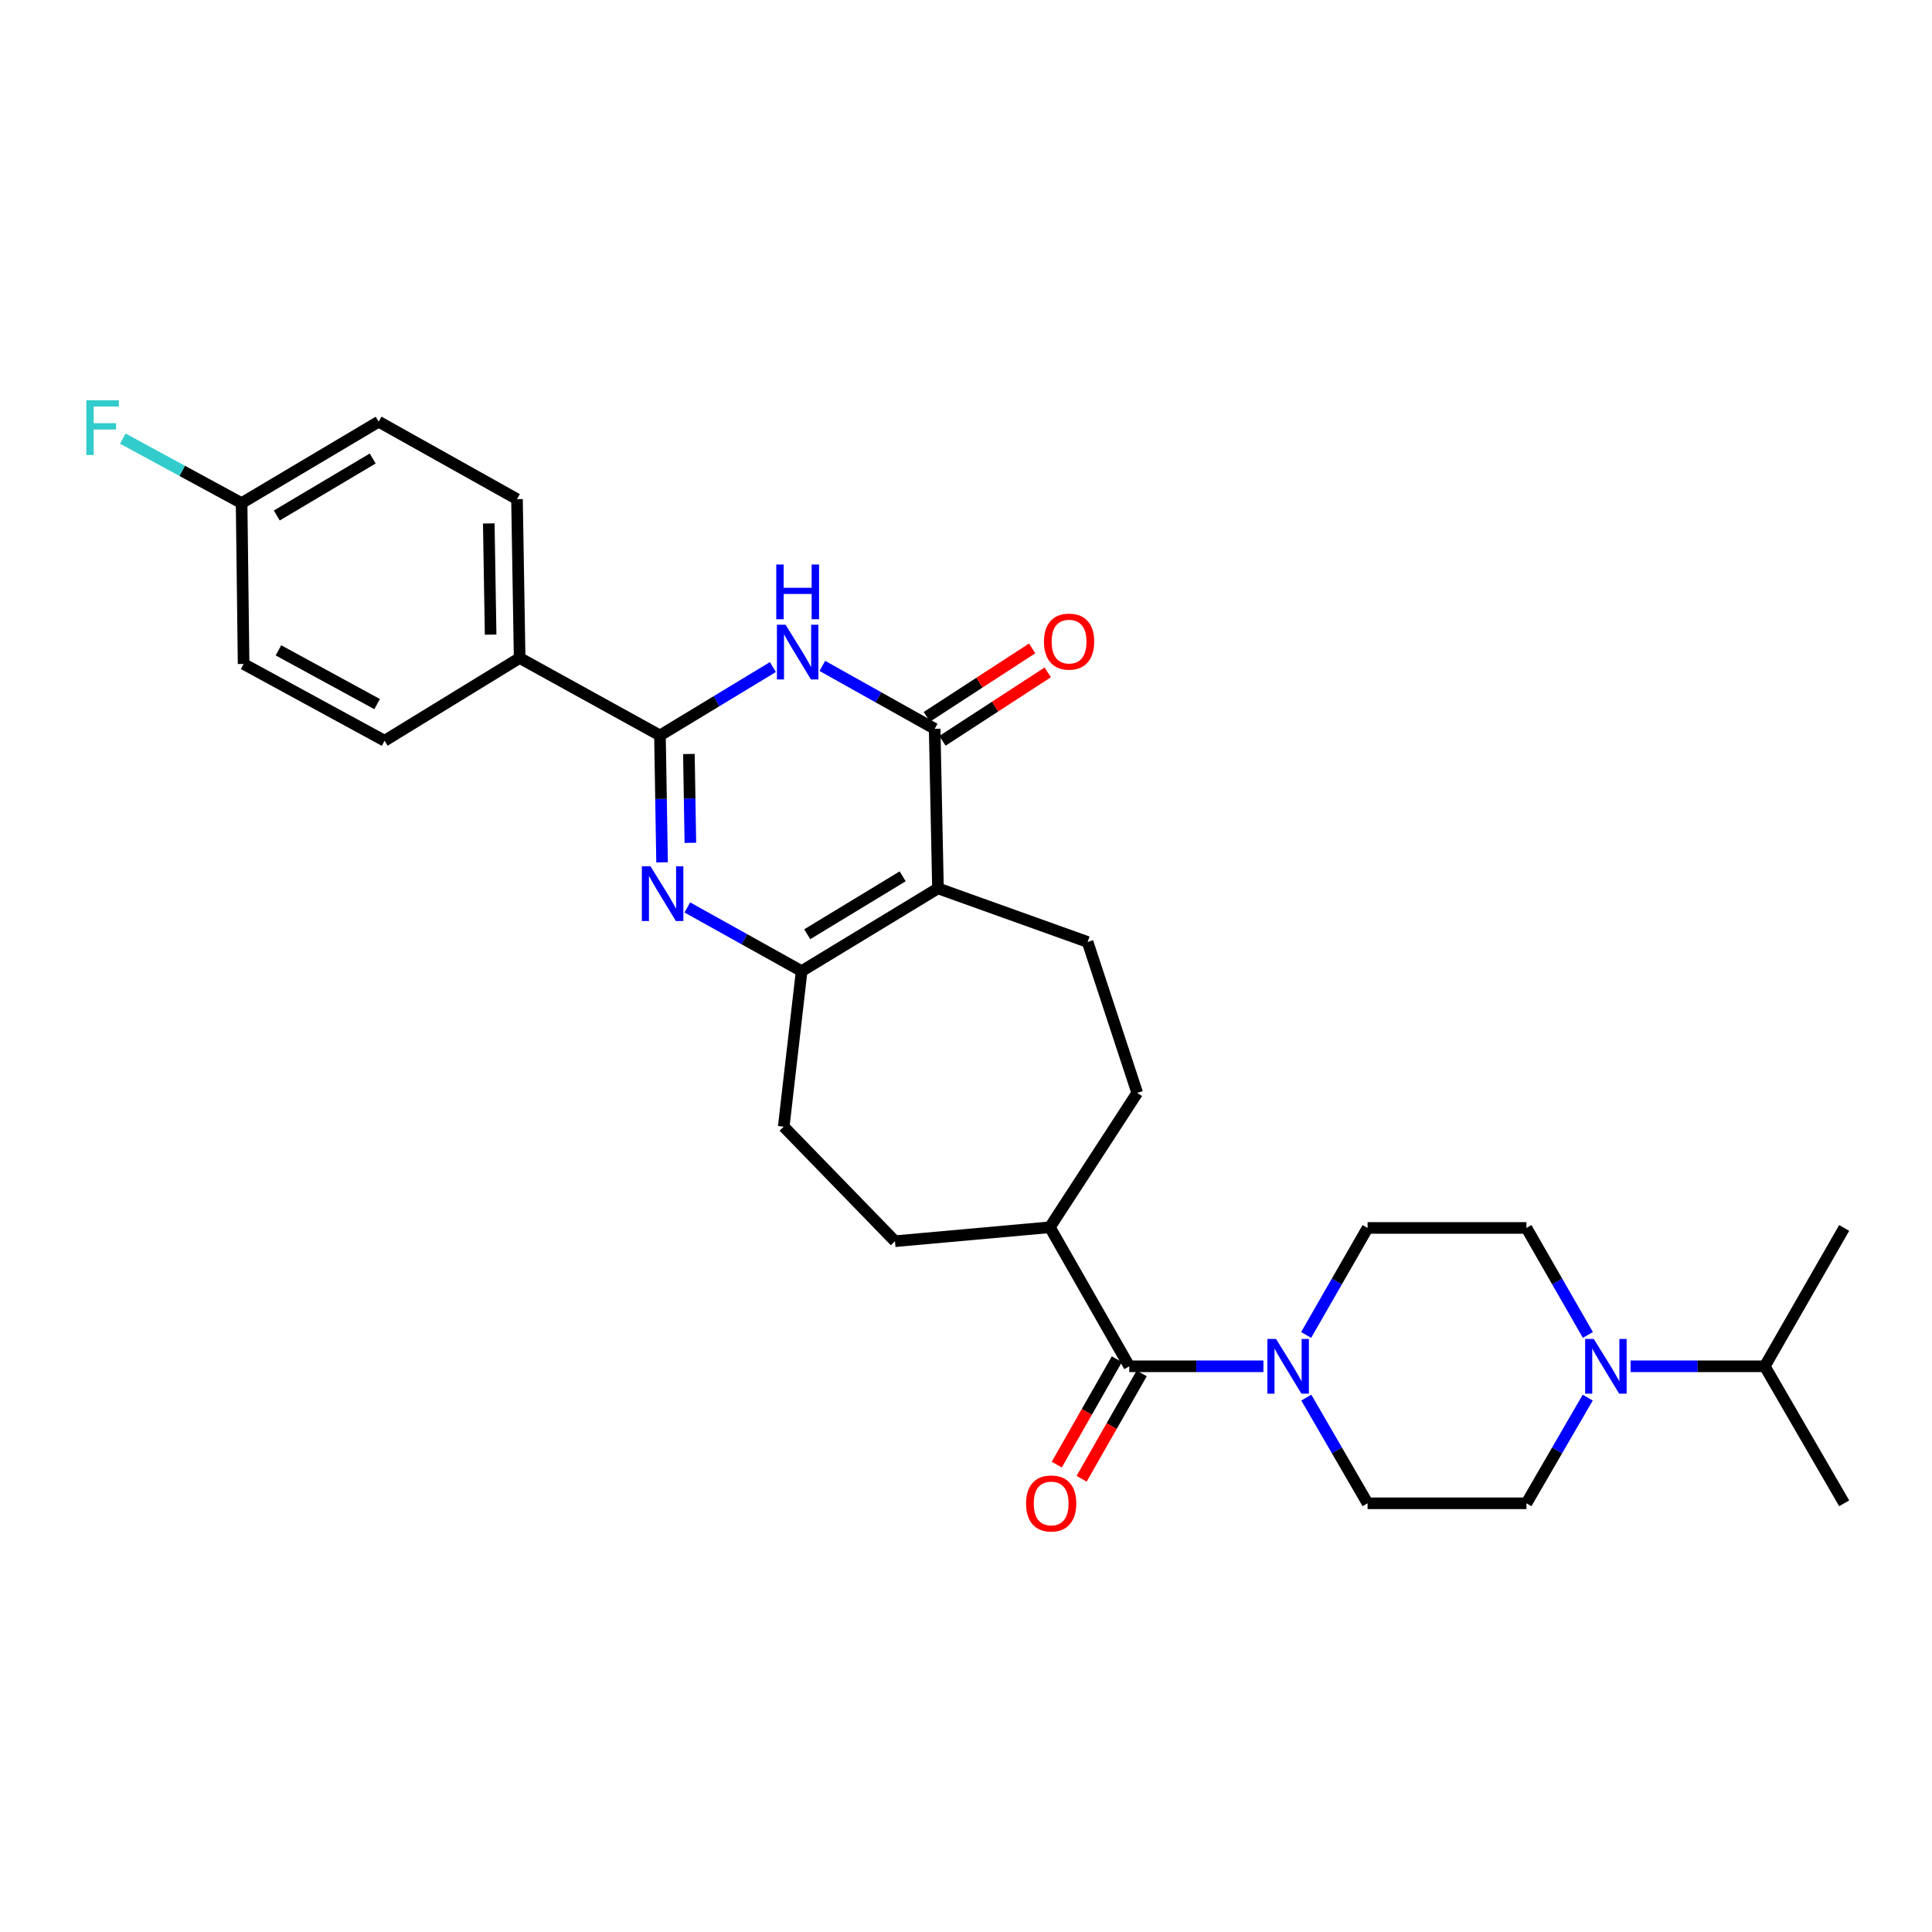 <?xml version='1.0' encoding='iso-8859-1'?>
<svg version='1.1' baseProfile='full'
              xmlns='http://www.w3.org/2000/svg'
                      xmlns:rdkit='http://www.rdkit.org/xml'
                      xmlns:xlink='http://www.w3.org/1999/xlink'
                  xml:space='preserve'
width='1000px' height='1000px' viewBox='0 0 1000 1000'>
<!-- END OF HEADER -->
<rect style='opacity:1.0;fill:#FFFFFF;stroke:none' width='1000' height='1000' x='0' y='0'> </rect>
<path class='bond-2' d='M 485.492,459.819 L 483.78,377.238' style='fill:none;fill-rule:evenodd;stroke:#000000;stroke-width:6px;stroke-linecap:butt;stroke-linejoin:miter;stroke-opacity:1' />
<path class='bond-4' d='M 485.492,459.819 L 414.926,502.653' style='fill:none;fill-rule:evenodd;stroke:#000000;stroke-width:6px;stroke-linecap:butt;stroke-linejoin:miter;stroke-opacity:1' />
<path class='bond-4' d='M 467.221,453.582 L 417.825,483.565' style='fill:none;fill-rule:evenodd;stroke:#000000;stroke-width:6px;stroke-linecap:butt;stroke-linejoin:miter;stroke-opacity:1' />
<path class='bond-8' d='M 485.492,459.819 L 562.938,487.56' style='fill:none;fill-rule:evenodd;stroke:#000000;stroke-width:6px;stroke-linecap:butt;stroke-linejoin:miter;stroke-opacity:1' />
<path class='bond-0' d='M 355.76,469.691 L 385.343,486.172' style='fill:none;fill-rule:evenodd;stroke:#0000FF;stroke-width:6px;stroke-linecap:butt;stroke-linejoin:miter;stroke-opacity:1' />
<path class='bond-0' d='M 385.343,486.172 L 414.926,502.653' style='fill:none;fill-rule:evenodd;stroke:#000000;stroke-width:6px;stroke-linecap:butt;stroke-linejoin:miter;stroke-opacity:1' />
<path class='bond-3' d='M 342.69,446.352 L 342.143,413.507' style='fill:none;fill-rule:evenodd;stroke:#0000FF;stroke-width:6px;stroke-linecap:butt;stroke-linejoin:miter;stroke-opacity:1' />
<path class='bond-3' d='M 342.143,413.507 L 341.595,380.662' style='fill:none;fill-rule:evenodd;stroke:#000000;stroke-width:6px;stroke-linecap:butt;stroke-linejoin:miter;stroke-opacity:1' />
<path class='bond-3' d='M 357.337,436.251 L 356.953,413.26' style='fill:none;fill-rule:evenodd;stroke:#0000FF;stroke-width:6px;stroke-linecap:butt;stroke-linejoin:miter;stroke-opacity:1' />
<path class='bond-3' d='M 356.953,413.26 L 356.57,390.268' style='fill:none;fill-rule:evenodd;stroke:#000000;stroke-width:6px;stroke-linecap:butt;stroke-linejoin:miter;stroke-opacity:1' />
<path class='bond-1' d='M 425.641,344.663 L 454.711,360.951' style='fill:none;fill-rule:evenodd;stroke:#0000FF;stroke-width:6px;stroke-linecap:butt;stroke-linejoin:miter;stroke-opacity:1' />
<path class='bond-1' d='M 454.711,360.951 L 483.78,377.238' style='fill:none;fill-rule:evenodd;stroke:#000000;stroke-width:6px;stroke-linecap:butt;stroke-linejoin:miter;stroke-opacity:1' />
<path class='bond-30' d='M 400.046,345.271 L 370.82,362.967' style='fill:none;fill-rule:evenodd;stroke:#0000FF;stroke-width:6px;stroke-linecap:butt;stroke-linejoin:miter;stroke-opacity:1' />
<path class='bond-30' d='M 370.82,362.967 L 341.595,380.662' style='fill:none;fill-rule:evenodd;stroke:#000000;stroke-width:6px;stroke-linecap:butt;stroke-linejoin:miter;stroke-opacity:1' />
<path class='bond-11' d='M 487.817,383.448 L 515.065,365.734' style='fill:none;fill-rule:evenodd;stroke:#000000;stroke-width:6px;stroke-linecap:butt;stroke-linejoin:miter;stroke-opacity:1' />
<path class='bond-11' d='M 515.065,365.734 L 542.313,348.02' style='fill:none;fill-rule:evenodd;stroke:#FF0000;stroke-width:6px;stroke-linecap:butt;stroke-linejoin:miter;stroke-opacity:1' />
<path class='bond-11' d='M 479.744,371.029 L 506.992,353.315' style='fill:none;fill-rule:evenodd;stroke:#000000;stroke-width:6px;stroke-linecap:butt;stroke-linejoin:miter;stroke-opacity:1' />
<path class='bond-11' d='M 506.992,353.315 L 534.24,335.601' style='fill:none;fill-rule:evenodd;stroke:#FF0000;stroke-width:6px;stroke-linecap:butt;stroke-linejoin:miter;stroke-opacity:1' />
<path class='bond-9' d='M 341.595,380.662 L 268.963,340.577' style='fill:none;fill-rule:evenodd;stroke:#000000;stroke-width:6px;stroke-linecap:butt;stroke-linejoin:miter;stroke-opacity:1' />
<path class='bond-12' d='M 414.926,502.653 L 405.66,583.16' style='fill:none;fill-rule:evenodd;stroke:#000000;stroke-width:6px;stroke-linecap:butt;stroke-linejoin:miter;stroke-opacity:1' />
<path class='bond-5' d='M 584.515,707.192 L 543.402,635.227' style='fill:none;fill-rule:evenodd;stroke:#000000;stroke-width:6px;stroke-linecap:butt;stroke-linejoin:miter;stroke-opacity:1' />
<path class='bond-6' d='M 584.515,707.192 L 619.231,707.192' style='fill:none;fill-rule:evenodd;stroke:#000000;stroke-width:6px;stroke-linecap:butt;stroke-linejoin:miter;stroke-opacity:1' />
<path class='bond-6' d='M 619.231,707.192 L 653.947,707.192' style='fill:none;fill-rule:evenodd;stroke:#0000FF;stroke-width:6px;stroke-linecap:butt;stroke-linejoin:miter;stroke-opacity:1' />
<path class='bond-17' d='M 578.081,703.524 L 562.53,730.799' style='fill:none;fill-rule:evenodd;stroke:#000000;stroke-width:6px;stroke-linecap:butt;stroke-linejoin:miter;stroke-opacity:1' />
<path class='bond-17' d='M 562.53,730.799 L 546.979,758.075' style='fill:none;fill-rule:evenodd;stroke:#FF0000;stroke-width:6px;stroke-linecap:butt;stroke-linejoin:miter;stroke-opacity:1' />
<path class='bond-17' d='M 590.949,710.86 L 575.398,738.136' style='fill:none;fill-rule:evenodd;stroke:#000000;stroke-width:6px;stroke-linecap:butt;stroke-linejoin:miter;stroke-opacity:1' />
<path class='bond-17' d='M 575.398,738.136 L 559.847,765.411' style='fill:none;fill-rule:evenodd;stroke:#FF0000;stroke-width:6px;stroke-linecap:butt;stroke-linejoin:miter;stroke-opacity:1' />
<path class='bond-13' d='M 676.057,690.968 L 691.956,663.274' style='fill:none;fill-rule:evenodd;stroke:#0000FF;stroke-width:6px;stroke-linecap:butt;stroke-linejoin:miter;stroke-opacity:1' />
<path class='bond-13' d='M 691.956,663.274 L 707.856,635.581' style='fill:none;fill-rule:evenodd;stroke:#000000;stroke-width:6px;stroke-linecap:butt;stroke-linejoin:miter;stroke-opacity:1' />
<path class='bond-14' d='M 676.14,723.401 L 691.998,750.752' style='fill:none;fill-rule:evenodd;stroke:#0000FF;stroke-width:6px;stroke-linecap:butt;stroke-linejoin:miter;stroke-opacity:1' />
<path class='bond-14' d='M 691.998,750.752 L 707.856,778.104' style='fill:none;fill-rule:evenodd;stroke:#000000;stroke-width:6px;stroke-linecap:butt;stroke-linejoin:miter;stroke-opacity:1' />
<path class='bond-7' d='M 821.805,723.401 L 805.944,750.752' style='fill:none;fill-rule:evenodd;stroke:#0000FF;stroke-width:6px;stroke-linecap:butt;stroke-linejoin:miter;stroke-opacity:1' />
<path class='bond-7' d='M 805.944,750.752 L 790.083,778.104' style='fill:none;fill-rule:evenodd;stroke:#000000;stroke-width:6px;stroke-linecap:butt;stroke-linejoin:miter;stroke-opacity:1' />
<path class='bond-22' d='M 844,707.192 L 878.716,707.192' style='fill:none;fill-rule:evenodd;stroke:#0000FF;stroke-width:6px;stroke-linecap:butt;stroke-linejoin:miter;stroke-opacity:1' />
<path class='bond-22' d='M 878.716,707.192 L 913.432,707.192' style='fill:none;fill-rule:evenodd;stroke:#000000;stroke-width:6px;stroke-linecap:butt;stroke-linejoin:miter;stroke-opacity:1' />
<path class='bond-32' d='M 821.888,690.967 L 805.986,663.274' style='fill:none;fill-rule:evenodd;stroke:#0000FF;stroke-width:6px;stroke-linecap:butt;stroke-linejoin:miter;stroke-opacity:1' />
<path class='bond-32' d='M 805.986,663.274 L 790.083,635.581' style='fill:none;fill-rule:evenodd;stroke:#000000;stroke-width:6px;stroke-linecap:butt;stroke-linejoin:miter;stroke-opacity:1' />
<path class='bond-18' d='M 562.938,487.56 L 588.622,565.681' style='fill:none;fill-rule:evenodd;stroke:#000000;stroke-width:6px;stroke-linecap:butt;stroke-linejoin:miter;stroke-opacity:1' />
<path class='bond-20' d='M 268.963,340.577 L 267.597,258.35' style='fill:none;fill-rule:evenodd;stroke:#000000;stroke-width:6px;stroke-linecap:butt;stroke-linejoin:miter;stroke-opacity:1' />
<path class='bond-20' d='M 253.947,328.489 L 252.991,270.93' style='fill:none;fill-rule:evenodd;stroke:#000000;stroke-width:6px;stroke-linecap:butt;stroke-linejoin:miter;stroke-opacity:1' />
<path class='bond-21' d='M 268.963,340.577 L 199.063,383.41' style='fill:none;fill-rule:evenodd;stroke:#000000;stroke-width:6px;stroke-linecap:butt;stroke-linejoin:miter;stroke-opacity:1' />
<path class='bond-10' d='M 543.402,635.227 L 588.622,565.681' style='fill:none;fill-rule:evenodd;stroke:#000000;stroke-width:6px;stroke-linecap:butt;stroke-linejoin:miter;stroke-opacity:1' />
<path class='bond-29' d='M 543.402,635.227 L 463.232,642.444' style='fill:none;fill-rule:evenodd;stroke:#000000;stroke-width:6px;stroke-linecap:butt;stroke-linejoin:miter;stroke-opacity:1' />
<path class='bond-19' d='M 405.66,583.16 L 463.232,642.444' style='fill:none;fill-rule:evenodd;stroke:#000000;stroke-width:6px;stroke-linecap:butt;stroke-linejoin:miter;stroke-opacity:1' />
<path class='bond-15' d='M 707.856,635.581 L 790.083,635.581' style='fill:none;fill-rule:evenodd;stroke:#000000;stroke-width:6px;stroke-linecap:butt;stroke-linejoin:miter;stroke-opacity:1' />
<path class='bond-16' d='M 707.856,778.104 L 790.083,778.104' style='fill:none;fill-rule:evenodd;stroke:#000000;stroke-width:6px;stroke-linecap:butt;stroke-linejoin:miter;stroke-opacity:1' />
<path class='bond-24' d='M 267.597,258.35 L 195.986,218.265' style='fill:none;fill-rule:evenodd;stroke:#000000;stroke-width:6px;stroke-linecap:butt;stroke-linejoin:miter;stroke-opacity:1' />
<path class='bond-25' d='M 199.063,383.41 L 126.086,343.663' style='fill:none;fill-rule:evenodd;stroke:#000000;stroke-width:6px;stroke-linecap:butt;stroke-linejoin:miter;stroke-opacity:1' />
<path class='bond-25' d='M 195.202,364.44 L 144.118,336.617' style='fill:none;fill-rule:evenodd;stroke:#000000;stroke-width:6px;stroke-linecap:butt;stroke-linejoin:miter;stroke-opacity:1' />
<path class='bond-27' d='M 913.432,707.192 L 954.545,635.581' style='fill:none;fill-rule:evenodd;stroke:#000000;stroke-width:6px;stroke-linecap:butt;stroke-linejoin:miter;stroke-opacity:1' />
<path class='bond-28' d='M 913.432,707.192 L 954.545,778.104' style='fill:none;fill-rule:evenodd;stroke:#000000;stroke-width:6px;stroke-linecap:butt;stroke-linejoin:miter;stroke-opacity:1' />
<path class='bond-23' d='M 125.057,260.407 L 126.086,343.663' style='fill:none;fill-rule:evenodd;stroke:#000000;stroke-width:6px;stroke-linecap:butt;stroke-linejoin:miter;stroke-opacity:1' />
<path class='bond-26' d='M 125.057,260.407 L 94.316,243.72' style='fill:none;fill-rule:evenodd;stroke:#000000;stroke-width:6px;stroke-linecap:butt;stroke-linejoin:miter;stroke-opacity:1' />
<path class='bond-26' d='M 94.316,243.72 L 63.575,227.032' style='fill:none;fill-rule:evenodd;stroke:#33CCCC;stroke-width:6px;stroke-linecap:butt;stroke-linejoin:miter;stroke-opacity:1' />
<path class='bond-31' d='M 125.057,260.407 L 195.986,218.265' style='fill:none;fill-rule:evenodd;stroke:#000000;stroke-width:6px;stroke-linecap:butt;stroke-linejoin:miter;stroke-opacity:1' />
<path class='bond-31' d='M 143.263,266.82 L 192.913,237.321' style='fill:none;fill-rule:evenodd;stroke:#000000;stroke-width:6px;stroke-linecap:butt;stroke-linejoin:miter;stroke-opacity:1' />
<path  class='atom-1' d='M 336.701 448.4
L 345.981 463.4
Q 346.901 464.88, 348.381 467.56
Q 349.861 470.24, 349.941 470.4
L 349.941 448.4
L 353.701 448.4
L 353.701 476.72
L 349.821 476.72
L 339.861 460.32
Q 338.701 458.4, 337.461 456.2
Q 336.261 454, 335.901 453.32
L 335.901 476.72
L 332.221 476.72
L 332.221 448.4
L 336.701 448.4
' fill='#0000FF'/>
<path  class='atom-2' d='M 406.609 323.347
L 415.889 338.347
Q 416.809 339.827, 418.289 342.507
Q 419.769 345.187, 419.849 345.347
L 419.849 323.347
L 423.609 323.347
L 423.609 351.667
L 419.729 351.667
L 409.769 335.267
Q 408.609 333.347, 407.369 331.147
Q 406.169 328.947, 405.809 328.267
L 405.809 351.667
L 402.129 351.667
L 402.129 323.347
L 406.609 323.347
' fill='#0000FF'/>
<path  class='atom-2' d='M 401.789 292.195
L 405.629 292.195
L 405.629 304.235
L 420.109 304.235
L 420.109 292.195
L 423.949 292.195
L 423.949 320.515
L 420.109 320.515
L 420.109 307.435
L 405.629 307.435
L 405.629 320.515
L 401.789 320.515
L 401.789 292.195
' fill='#0000FF'/>
<path  class='atom-7' d='M 660.482 693.032
L 669.762 708.032
Q 670.682 709.512, 672.162 712.192
Q 673.642 714.872, 673.722 715.032
L 673.722 693.032
L 677.482 693.032
L 677.482 721.352
L 673.602 721.352
L 663.642 704.952
Q 662.482 703.032, 661.242 700.832
Q 660.042 698.632, 659.682 697.952
L 659.682 721.352
L 656.002 721.352
L 656.002 693.032
L 660.482 693.032
' fill='#0000FF'/>
<path  class='atom-8' d='M 824.945 693.032
L 834.225 708.032
Q 835.145 709.512, 836.625 712.192
Q 838.105 714.872, 838.185 715.032
L 838.185 693.032
L 841.945 693.032
L 841.945 721.352
L 838.065 721.352
L 828.105 704.952
Q 826.945 703.032, 825.705 700.832
Q 824.505 698.632, 824.145 697.952
L 824.145 721.352
L 820.465 721.352
L 820.465 693.032
L 824.945 693.032
' fill='#0000FF'/>
<path  class='atom-12' d='M 540.351 332.09
Q 540.351 325.29, 543.711 321.49
Q 547.071 317.69, 553.351 317.69
Q 559.631 317.69, 562.991 321.49
Q 566.351 325.29, 566.351 332.09
Q 566.351 338.97, 562.951 342.89
Q 559.551 346.77, 553.351 346.77
Q 547.111 346.77, 543.711 342.89
Q 540.351 339.01, 540.351 332.09
M 553.351 343.57
Q 557.671 343.57, 559.991 340.69
Q 562.351 337.77, 562.351 332.09
Q 562.351 326.53, 559.991 323.73
Q 557.671 320.89, 553.351 320.89
Q 549.031 320.89, 546.671 323.69
Q 544.351 326.49, 544.351 332.09
Q 544.351 337.81, 546.671 340.69
Q 549.031 343.57, 553.351 343.57
' fill='#FF0000'/>
<path  class='atom-18' d='M 531.085 778.184
Q 531.085 771.384, 534.445 767.584
Q 537.805 763.784, 544.085 763.784
Q 550.365 763.784, 553.725 767.584
Q 557.085 771.384, 557.085 778.184
Q 557.085 785.064, 553.685 788.984
Q 550.285 792.864, 544.085 792.864
Q 537.845 792.864, 534.445 788.984
Q 531.085 785.104, 531.085 778.184
M 544.085 789.664
Q 548.405 789.664, 550.725 786.784
Q 553.085 783.864, 553.085 778.184
Q 553.085 772.624, 550.725 769.824
Q 548.405 766.984, 544.085 766.984
Q 539.765 766.984, 537.405 769.784
Q 535.085 772.584, 535.085 778.184
Q 535.085 783.904, 537.405 786.784
Q 539.765 789.664, 544.085 789.664
' fill='#FF0000'/>
<path  class='atom-27' d='M 44.689 207.191
L 61.529 207.191
L 61.529 210.431
L 48.489 210.431
L 48.489 219.031
L 60.089 219.031
L 60.089 222.311
L 48.489 222.311
L 48.489 235.511
L 44.689 235.511
L 44.689 207.191
' fill='#33CCCC'/>
</svg>
